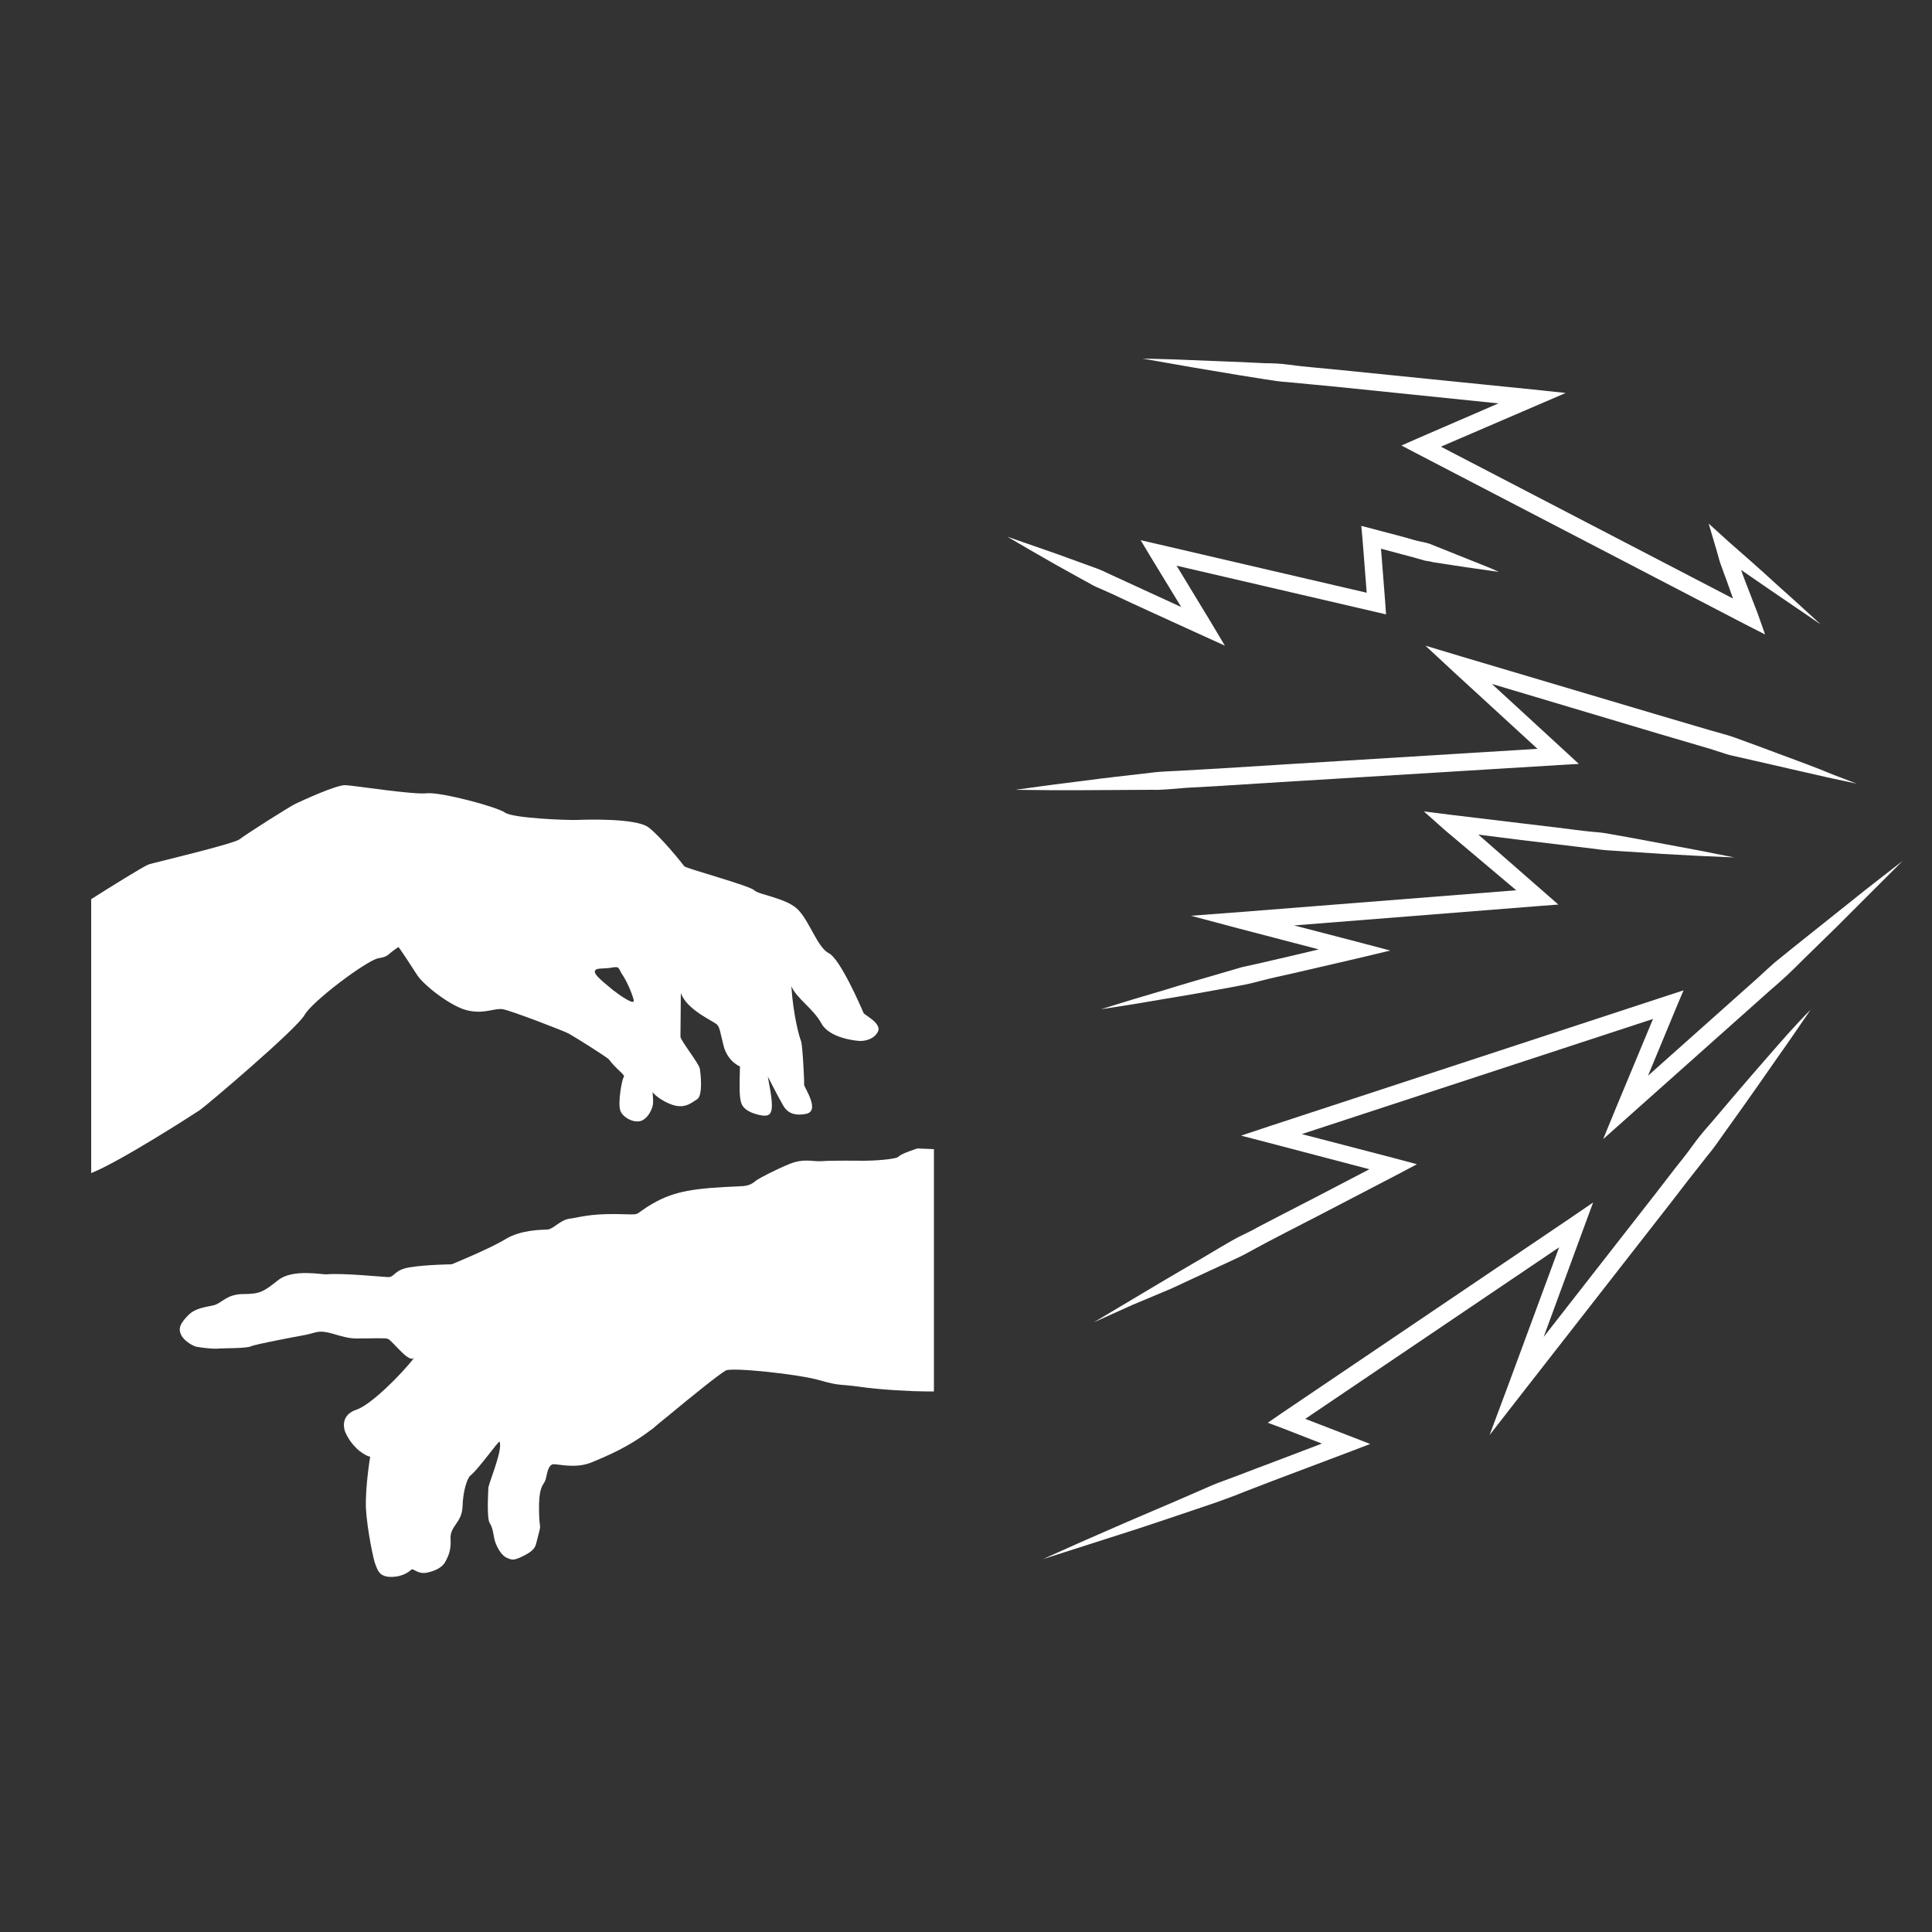 <?xml version="1.0" encoding="utf-8"?>
<!-- Generator: Adobe Illustrator 18.0.0, SVG Export Plug-In . SVG Version: 6.00 Build 0)  -->
<!DOCTYPE svg PUBLIC "-//W3C//DTD SVG 1.0//EN" "http://www.w3.org/TR/2001/REC-SVG-20010904/DTD/svg10.dtd">
<svg version="1.0" id="Calque_1" xmlns="http://www.w3.org/2000/svg" xmlns:xlink="http://www.w3.org/1999/xlink" x="0px" y="0px"
	 viewBox="0 0 500 500" enable-background="new 0 0 500 500" xml:space="preserve">
<rect x="0" y="0" width="500" height="500" fill="#333333" stroke="none"/>
<path fill="#FFFFFF" d="M223.5,262.2c-0.7-1.7-6.1-14.1-9-15.5c-2.9-1.5-4.9-8-7.8-11.1c-2.9-3.2-10.4-4-11.5-5.2
	c-1.2-1.2-17.5-5.6-18.1-6.2c-0.5-0.7-6.1-7.7-9.3-10.1s-16.3-2-18.4-1.9c-2.1,0.1-16.6-0.4-18.7-1.9c-2.1-1.5-16.7-5.4-20.3-5
	c-3.6,0.4-18.6-2-21-2.1c-2.4-0.1-11.4,4.1-12.9,4.8c-1.5,0.7-13,8-14.5,9.2s-21.9,6-23.5,6.5c-1.2,0.4-10.5,6.2-14.9,9v70.9
	c7.5-3,26.3-15.1,28.1-16.3c1.4-0.9,25.1-21,27.1-24.6c2-3.6,16.2-14.2,19.1-14.7s2-0.8,5.2-2.9c0.1-0.1,3.3,4.8,4.9,7.3
	c1.6,2.5,9.1,8.5,13.5,9.2c4.2,0.8,6.5-0.8,8.7-0.4s16,5.7,17,6.3c1.3,0.7,10.1,6.2,10.4,6.7c2.1,2.8,4.4,4,3.8,4.6
	c-0.5,0.7-1.5,6.6-0.9,8.5c0.5,1.9,4,3.8,6,2.5c2-1.3,2.5-3.9,2.5-4.1c0.1-1.3-0.1-2.1-0.1-3.1c0.4,0.9,3.7,3.2,6.2,3.6
	s3.7-0.7,5.3-1.7s0.9-6.9,0.7-8c-0.4-1.5-5-7.3-5-8.2c0-0.9,0,0,0.1-11.3c1.6,4.5,8.8,7.4,9.4,8.2c0.7,0.8,0.7,1.6,1.7,5.6
	c1.1,4,4.2,5.2,4.2,5.2s-0.2,6.1,0,7.6c0.2,1.4,0,3.6,4.4,4.8s4.6-0.5,2.8-9.8c0,0,2.7,5.3,4.1,7.7c1.5,2.4,3.9,2.3,5.6,2
	c4.2-0.6-0.4-7-0.3-7.6c0.1-0.5-0.4-10.4-0.8-11.3c-0.4-0.9-2-6.5-2.5-14.2c1.3,3.2,5.7,5.8,7.8,9.7c2.1,3.8,9,4.5,10.1,4.5
	c1.1,0,3.5-0.4,4.5-2.4C228.3,264.9,223.8,262.7,223.5,262.2z M158.6,256.2c-1.7-1.5-5.2-4-4.6-5c0.4-0.8,2.3-0.4,4.4-0.8
	c2.1-0.4,1.6,0.3,2.7,1.9c1.1,1.6,2.5,4.8,2.9,6.5C164.4,260.4,160.4,257.6,158.6,256.2z"/>
<path fill="#FFFFFF" d="M237.5,297.2c0,0-4.2,1.3-4.9,2.1c-0.7,0.8-7,1.1-8.8,1.1c-1.7,0-8.5-0.1-11,0.1s-4.6-0.8-8.4,0.7
	c-3.7,1.5-7.6,3.6-8.4,4.1c-0.8,0.5-1.6,1.7-4.5,1.7c-11.8,0.5-16.9,1.2-22.6,4.5s-2.1,2.8-9.3,2.7s-9.8,0.9-12.2,1.2
	c-2.4,0.3-4.2,2.7-5.7,2.8c-1.5,0.1-6.8,0-10.9,2.5c-4.1,2.5-13.9,6.5-13.9,6.5s-6.9,0.1-11,0.8c-4.1,0.7-3.7,2.7-5.7,2.5
	c-0.6,0-11.9-1.1-15.7-0.7c-1,0.1-8.8-1.5-12.5,1.5c-3.7,2.9-4.6,3.6-9,3.6s-5.6,2.4-7.7,2.9c-2.1,0.5-4.6,0.7-6.4,2.4
	c-2,2-3.2,3.6-1.7,5.8c1,1.4,2.8,2.3,3.5,2.5c0.8,0.2,4.6,0.7,5.9,0.5c1-0.1,7.3,0,8.4-0.6c1.1-0.5,11.1-2.4,13.9-2.9
	c0.6-0.1,1.3-0.3,2.8-0.7c3.1-0.8,6.4,1.6,10.6,1.6s7.5-0.2,8.1,0.1c1.4,0.7,5.4,6.4,6.8,4.9c-3.6,4.6-11.3,12.2-14.9,13.4
	s-3.5,3.9-3.1,5.4c0.5,1.5,1.9,3.7,3.7,5.2c1.9,1.5,2.9,1.6,2.9,1.6s-1.3,7.8-1.1,13.3c0.3,5.5,2,13.7,2.5,14.7
	c0.5,1.1,0.8,3.1,4,3.1s4.8-1.5,5.3-1.9s1.6,1.3,4,0.8c2.4-0.5,4.1-1.5,4.8-2.9s1.5-2.8,1.3-6c-0.1-3.2,2.9-4,3.1-8.1
	c0.1-4.1,1.2-7.4,2-8.1c2.1-1.6,7.4-9.2,7.6-8.8c0.8,2.1-2.3,9.4-2.9,11.8c0,0.1-0.5,7.8,0.3,9.2c0.8,1.3,0.9,2.4,1.2,4
	c0.3,1.6,1.7,4.6,3.6,5.2c0.7,0.2,1.1,0.8,3.7-0.5c2.7-1.3,3.2-2.2,3.5-3.1c1.7-6.8,0.9-2.5,0.8-8.6c-0.1-6.1,0.9-6.5,1.5-7.7
	s0.5-3.7,1.9-4.4c0.8-0.4,5.6,1.3,10.1-0.5c4.4-1.8,9.7-4.1,15-8.1c0.5-0.4,0.8-0.6,1-0.7c0.1-0.1,0.7-0.7,3.7-3.1
	c7-5.8,13.1-10.7,15.1-11.9c1.5-0.9,18.7,0.9,24.3,2.5c5.6,1.6,4.8,0.9,10.4,1.7c5.6,0.8,13.8,1.2,17.1,1.2c0.9,0,1.5,0,2.1,0v-62.7
	C238.5,297.3,237.5,297.2,237.5,297.2z"/>
<g>
	<path fill="#FFFFFF" d="M467.9,197.9c-4.2-1.6-8.4-3.1-12.6-4.7l-6.3-2.3c-1.1-0.4-2.1-0.7-3.2-1c-1.1-0.3-2.2-0.6-3.2-0.9
		l-12.9-3.8l-51.5-15.3l-9.3-2.8l7.1,6.6l21.9,20.1l-65,4l-17.6,1.1l-8.8,0.5c-2.9,0.2-5.9,0.2-8.8,0.6c-5.8,0.7-11.7,1.3-17.5,2.1
		l-8.7,1.1l-8.7,1.2l8.8,0.1l8.8,0c5.9,0,11.7-0.1,17.6-0.1c2.9,0.1,5.9-0.3,8.8-0.5l8.8-0.5l17.6-1.1l70.2-4.3l5.2-0.3l-3.9-3.6
		l-18.6-17.1l42.2,12.6l12.9,3.8c1.1,0.3,2.1,0.6,3.2,1c1.1,0.3,2.1,0.7,3.2,1l6.6,1.5c4.4,1,8.7,2,13.1,3c2.2,0.5,4.4,1,6.6,1.5
		l6.6,1.4l-6.3-2.4C472.1,199.5,470,198.7,467.9,197.9z"/>
	<path fill="#FFFFFF" d="M451.5,150c-0.3-0.8-0.6-1.6-0.9-2.5c2.5,1.7,4.9,3.4,7.4,5.1l6.6,4.5l6.6,4.5l-5.9-5.4l-5.9-5.3
		c-3.9-3.6-7.9-7.1-11.9-10.6l-5.3-4.8l2.1,7.1c0.4,1.5,0.8,3,1.4,4.5c0.5,1.5,1.1,2.9,1.6,4.4l1.2,3.4l-75.6-39.3l24.4-10.5
		l7.9-3.4l-8.5-0.9l-50.4-5.1l-6.3-0.6c-2.1-0.2-4.2-0.4-6.3-0.7c-2.1-0.3-4.2-0.4-6.3-0.4l-6.3-0.3c-4.2-0.2-8.5-0.3-12.7-0.5
		c-4.2-0.2-8.5-0.3-12.7-0.4c4.2,0.7,8.3,1.5,12.5,2.2c4.2,0.7,8.3,1.4,12.5,2.1l6.3,1c2.1,0.3,4.2,0.7,6.3,0.8
		c2.1,0.2,4.2,0.4,6.3,0.6l6.3,0.6l41.9,4.3l-20.8,9l-4.3,1.9l4.2,2.2l84.8,44.1l5.1,2.6l-1.9-5.4L451.5,150z"/>
	<path fill="#FFFFFF" d="M458.1,272.8c-3.4,3.9-6.8,7.8-10.1,11.7l-5,5.9c-1.7,1.9-3.4,3.9-4.9,6c-1.5,2.1-3.1,4.1-4.7,6.1l-4.7,6.1
		l-29.2,37.4l10.4-28.3l2.4-6.5l-5.7,3.9l-75,50.7l-3.5,2.4l4,1.5l10,3.9l-14.2,5.4c-3.3,1.2-6.5,2.5-9.8,3.7
		c-1.6,0.6-3.3,1.2-4.9,1.9l-4.8,2.1c-6.4,2.8-12.9,5.5-19.3,8.3l-9.6,4.2l-9.6,4.3l10-3.2l10-3.2c6.7-2.1,13.3-4.4,19.9-6.6l5-1.7
		c1.7-0.6,3.3-1.2,4.9-1.8c3.2-1.3,6.5-2.5,9.8-3.8l19.6-7.4l5.5-2.1l-5.4-2.1l-11.4-4.4l65.7-44.4l-13,35.2l-5,13.4l8.8-11.3
		l38-48.7l4.7-6.1c1.6-2,3.2-4.1,4.8-6.1c1.7-2,3.1-4.1,4.6-6.2l4.5-6.3c3-4.2,5.9-8.4,8.9-12.7c3-4.2,5.9-8.5,8.8-12.7
		C464.9,265,461.5,268.9,458.1,272.8z"/>
	<path fill="#FFFFFF" d="M392.4,230.4l-71,5.6l-13.2,1l12.8,3.4l20.3,5.3l-7.6,1.8c-2.7,0.6-5.5,1.3-8.2,1.9
		c-1.4,0.3-2.8,0.6-4.1,0.9c-1.4,0.4-2.7,0.8-4.1,1.2c-5.4,1.6-10.8,3.1-16.2,4.8l-8.1,2.4l-8.1,2.5l8.3-1.3l8.3-1.4
		c5.6-0.9,11.1-1.9,16.6-2.9c1.4-0.3,2.8-0.5,4.2-0.8c1.4-0.3,2.7-0.6,4.1-1c2.7-0.7,5.5-1.3,8.2-1.9l16.4-3.8l8.8-2.1l-8.7-2.3
		l-16.2-4.2l63.1-5l5.3-0.4l-4-3.5l-16.7-14.6l11.1,1.4l9.2,1.1c3,0.4,6.1,0.7,9.1,1.1c1.5,0.2,3,0.4,4.6,0.5l4.6,0.3l9.2,0.6
		l9.2,0.5l9.2,0.4l-9.1-1.8l-9.1-1.7l-9.1-1.7l-4.5-0.8c-1.5-0.3-3-0.5-4.6-0.6c-3.1-0.3-6.1-0.7-9.2-1.1l-9.2-1.1l-18.3-2.2
		l-7.2-0.9l5.4,4.8L392.4,230.4z"/>
	<path fill="#FFFFFF" d="M303.1,333.5l9.9-4.6l5-2.3c1.7-0.8,3.3-1.5,4.9-2.4c1.6-0.9,3.2-1.7,4.8-2.6l4.8-2.5l9.7-5l19.4-10.1
		l5.1-2.7l-5.6-1.5l-24.2-6.3l90.9-29.8l-9.2,22.1l-3.7,9l7.3-6.5l35.8-31.9c1.5-1.3,3-2.6,4.5-4c1.5-1.4,2.9-2.8,4.3-4.2l8.6-8.4
		l8.5-8.5l8.5-8.5l-9.5,7.4l-9.4,7.5l-9.4,7.5c-1.6,1.3-3.1,2.5-4.7,3.8c-1.5,1.3-3,2.7-4.4,4l-28.5,25.4l7.3-17.6l1.9-4.5l-4.6,1.5
		l-102.7,33.7l-7.2,2.4l7.3,1.9l25.9,6.8l-14.2,7.4l-9.7,5l-4.8,2.5c-1.6,0.9-3.2,1.7-4.9,2.5c-1.6,0.8-3.2,1.8-4.8,2.7l-4.7,2.8
		l-9.4,5.5l-9.4,5.6l-9.4,5.6l10-4.5L303.1,333.5z"/>
	<path fill="#FFFFFF" d="M304.5,146.4l51.2,11.9l3,0.7l-0.2-3l-1.1-14l5.2,1.4c1.4,0.4,2.8,0.7,4.1,1.1c0.7,0.2,1.4,0.4,2.1,0.6
		c0.7,0.1,1.4,0.2,2.1,0.4c2.8,0.4,5.7,0.9,8.5,1.3c2.8,0.4,5.7,0.8,8.5,1.2c-2.6-1.2-5.3-2.2-8-3.3c-2.7-1.1-5.3-2.1-8-3.2
		c-0.7-0.3-1.3-0.5-2-0.8c-0.7-0.2-1.4-0.4-2.1-0.5c-1.4-0.3-2.8-0.7-4.1-1.1l-8.3-2.2l-3.1-0.8l0.3,3.2l1.1,14.1l-53.3-12.4
		l-5.2-1.2l2.7,4.5l7.8,12.8l-6.1-2.8l-6.3-2.9c-2.1-1-4.2-1.9-6.3-2.9c-1-0.5-2.1-1-3.2-1.4l-3.3-1.2l-6.6-2.4l-6.6-2.3l-6.6-2.3
		l6,3.5l6.1,3.5l6.1,3.4l3.1,1.7c1,0.6,2.1,1.1,3.1,1.5c2.1,0.9,4.2,1.9,6.3,2.9l6.3,2.9l12.7,5.8l6.6,3l-3.7-6.2L304.5,146.4z"/>
</g>
</svg>
